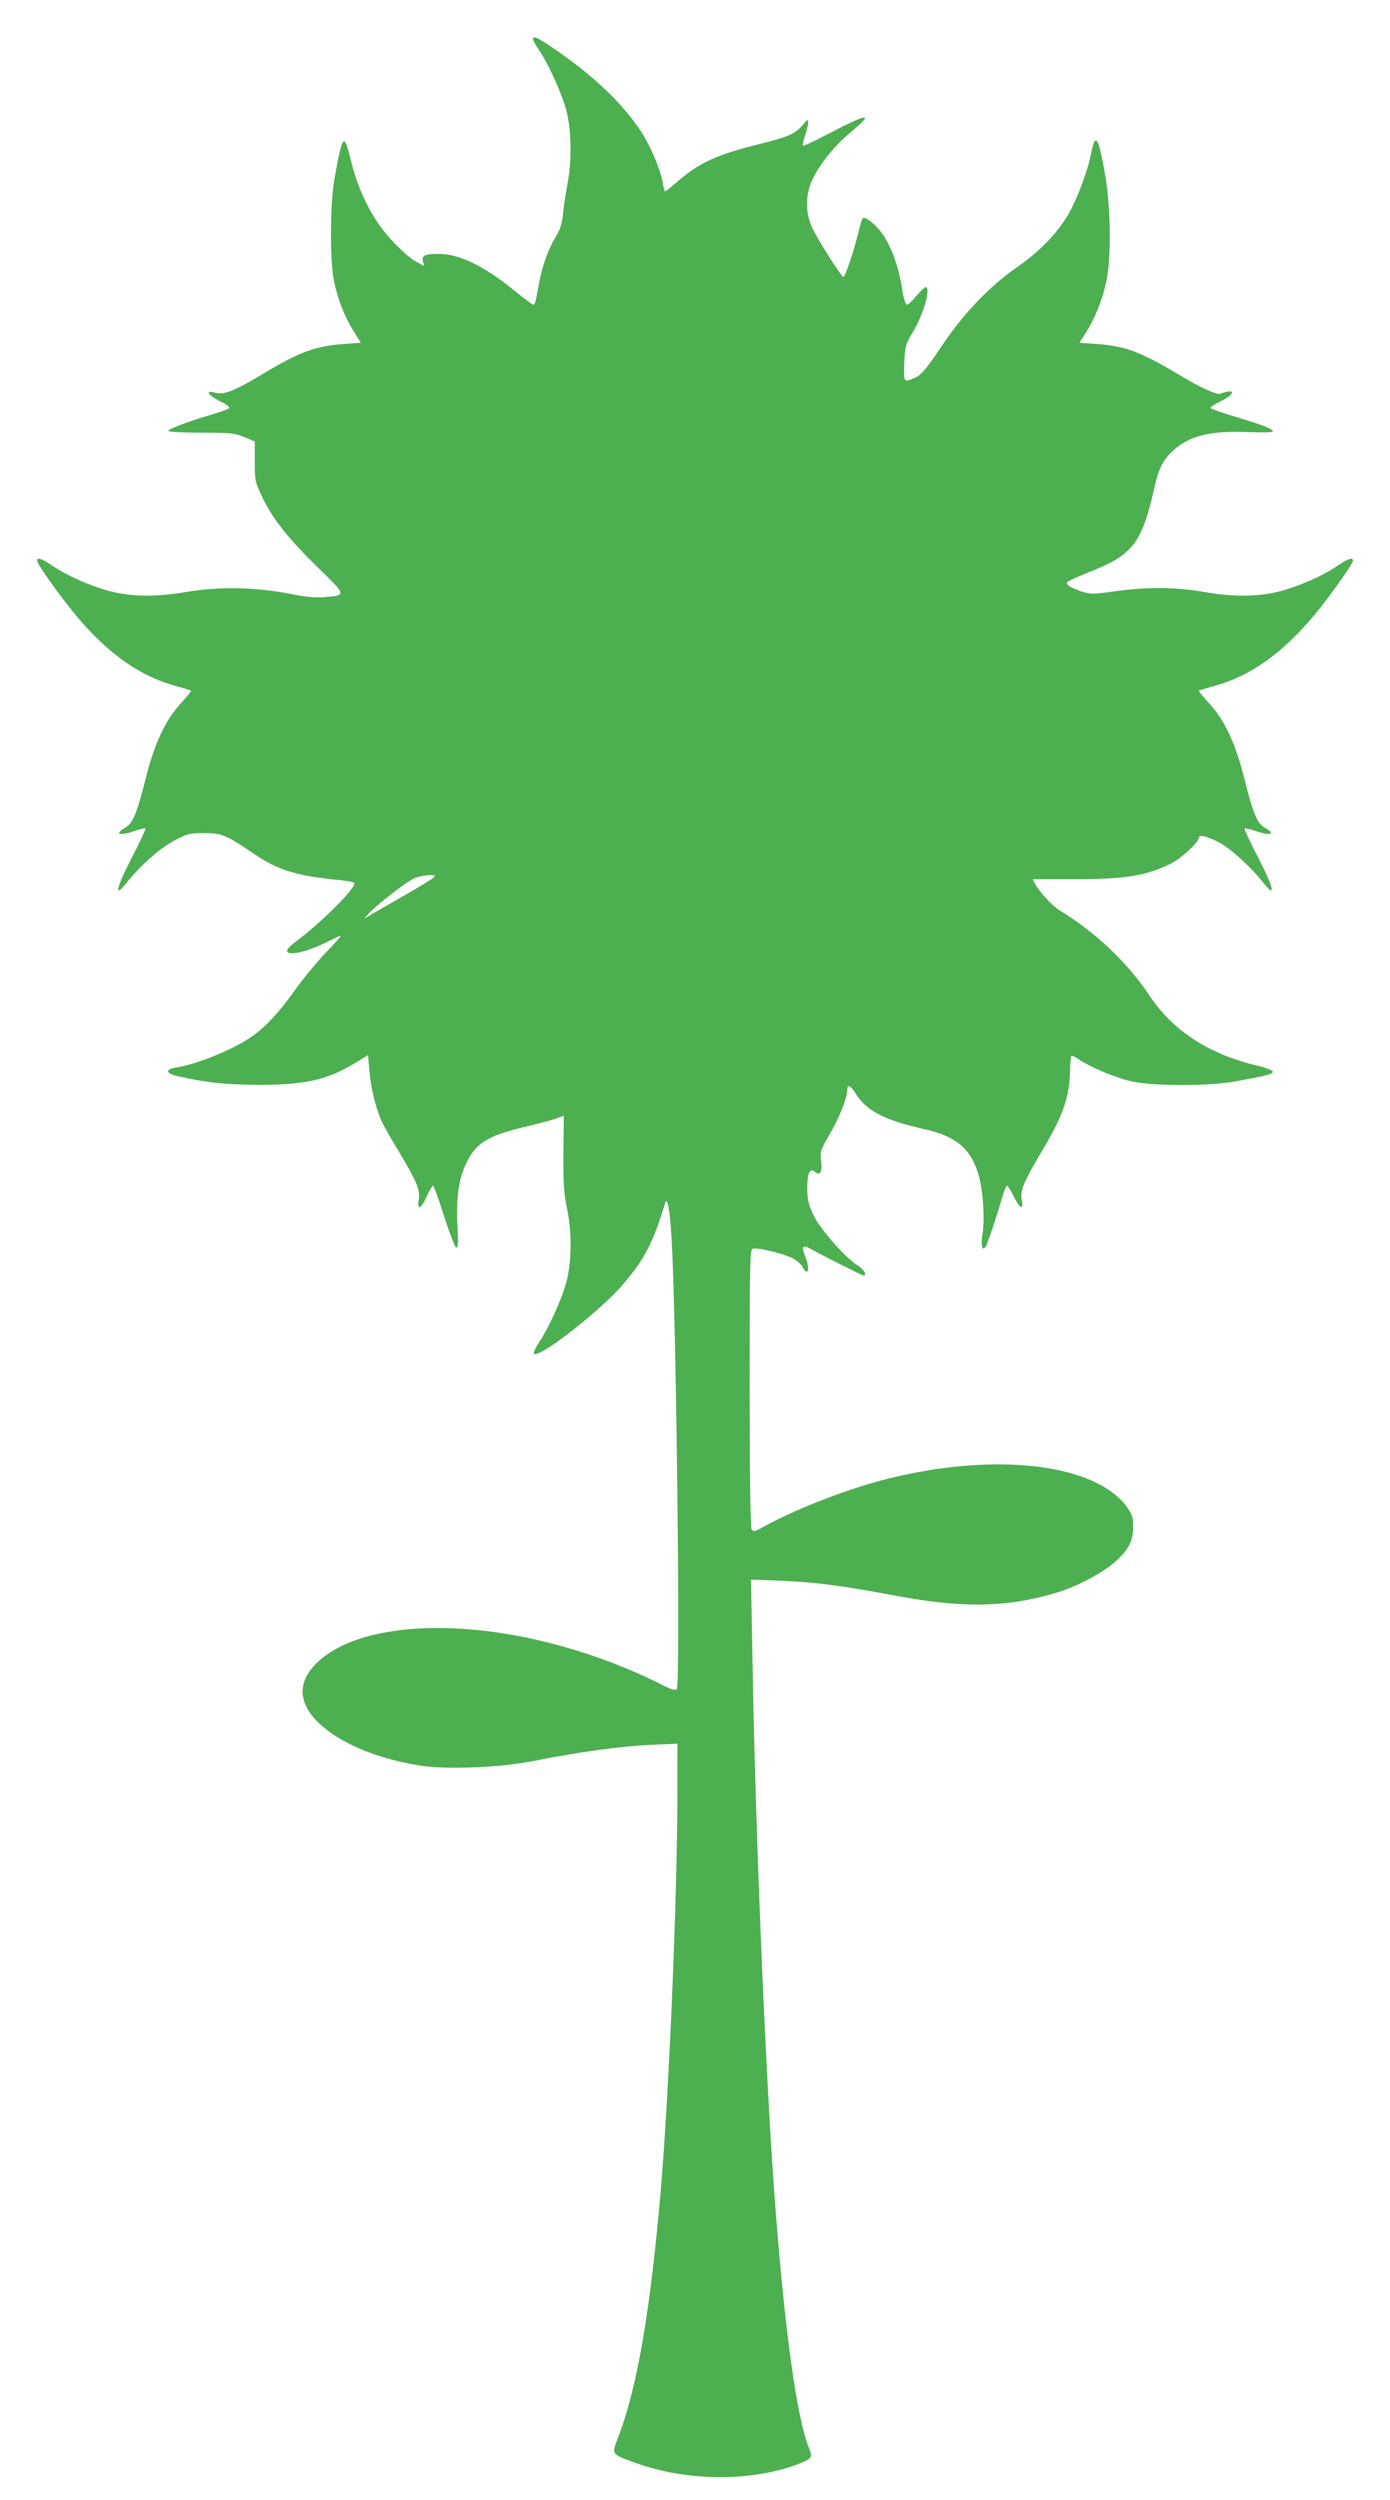 <?xml version="1.0" standalone="no"?>
<!DOCTYPE svg PUBLIC "-//W3C//DTD SVG 20010904//EN"
 "http://www.w3.org/TR/2001/REC-SVG-20010904/DTD/svg10.dtd">
<svg version="1.0" xmlns="http://www.w3.org/2000/svg"
 width="712pt" height="1280pt" viewBox="0 0 712 1280"
 preserveAspectRatio="xMidYMid meet">
<g transform="translate(0,1280) scale(0.1,-0.1)"
fill="#4caf50" stroke="none">
<path d="M2730 12599 c0 -6 14 -30 30 -54 49 -71 118 -224 141 -310 26 -101
29 -256 6 -375 -9 -47 -19 -116 -23 -153 -5 -52 -14 -82 -40 -124 -37 -62 -67
-147 -84 -238 -17 -96 -20 -105 -29 -105 -4 0 -52 36 -106 80 -147 119 -275
180 -375 180 -73 0 -91 -8 -84 -37 l7 -25 -34 18 c-54 27 -158 132 -209 211
-59 89 -106 200 -134 317 -34 139 -41 131 -82 -94 -24 -131 -25 -437 -2 -535
22 -97 51 -171 97 -246 l39 -64 -87 -6 c-149 -11 -230 -42 -421 -157 -141 -85
-194 -105 -240 -92 -52 15 -35 -13 26 -44 34 -16 53 -31 48 -36 -5 -5 -48 -20
-95 -34 -112 -33 -212 -70 -216 -82 -2 -5 67 -9 164 -9 150 0 174 -2 223 -22
l55 -23 0 -102 c0 -100 1 -105 41 -188 52 -109 136 -213 291 -364 138 -134
138 -134 25 -143 -48 -4 -99 1 -177 17 -172 34 -362 38 -527 10 -182 -31 -315
-25 -445 18 -100 34 -182 73 -253 121 -46 31 -70 39 -70 21 0 -17 116 -180
196 -277 165 -198 329 -314 511 -364 43 -12 80 -23 82 -25 2 -2 -22 -31 -54
-66 -80 -88 -135 -208 -180 -388 -44 -177 -65 -225 -104 -248 -60 -34 -27 -43
51 -15 26 9 50 14 53 12 3 -3 -30 -73 -73 -156 -79 -154 -88 -204 -24 -123 72
90 168 175 242 215 70 37 81 40 155 40 91 0 113 -9 257 -107 124 -84 216 -112
441 -134 37 -3 69 -10 72 -14 13 -21 -164 -199 -297 -299 -27 -19 -48 -41 -48
-48 0 -30 104 -7 208 46 34 17 64 31 68 31 3 0 -32 -41 -80 -90 -47 -50 -118
-136 -158 -193 -77 -109 -151 -188 -220 -235 -98 -67 -272 -138 -385 -157 -58
-9 -55 -30 5 -44 150 -34 245 -44 417 -45 239 0 351 25 496 113 l64 39 8 -87
c8 -92 36 -200 69 -266 11 -22 49 -88 85 -147 89 -150 106 -190 98 -239 -10
-58 11 -50 41 16 14 30 29 55 32 55 4 0 30 -71 57 -157 28 -86 55 -158 62
-160 9 -3 11 24 6 114 -7 135 6 232 41 308 51 112 107 148 297 194 68 16 143
36 165 44 l42 15 -2 -191 c-1 -156 3 -209 18 -282 26 -121 25 -273 -3 -379
-23 -87 -93 -241 -141 -310 -17 -26 -28 -51 -25 -56 19 -31 342 220 456 354
112 132 153 211 216 416 11 38 24 -30 33 -177 24 -404 46 -2282 27 -2310 -6
-10 -25 -4 -75 21 -497 250 -1080 351 -1480 256 -214 -51 -362 -169 -362 -290
0 -165 270 -331 617 -381 135 -19 402 -7 563 25 231 46 449 76 598 83 l142 6
0 -242 c0 -527 -42 -1532 -85 -2041 -53 -617 -121 -1014 -217 -1264 -36 -94
-40 -89 88 -135 259 -94 582 -97 822 -10 79 30 86 37 68 80 -66 159 -130 629
-181 1329 -47 664 -96 1850 -111 2739 l-7 384 159 -6 c168 -7 317 -26 585 -77
348 -65 573 -60 834 20 99 31 238 106 295 161 64 61 84 101 84 171 1 47 -4 63
-29 99 -158 225 -671 287 -1225 149 -205 -51 -469 -153 -638 -246 -45 -25 -54
-27 -62 -14 -6 9 -10 280 -10 723 0 646 1 708 16 714 21 8 147 -22 200 -47 22
-11 47 -31 54 -45 30 -56 41 -12 14 55 -20 50 -12 60 29 36 47 -27 263 -136
270 -136 20 0 3 31 -27 49 -63 39 -191 183 -227 256 -28 58 -33 79 -34 141 0
79 13 107 39 85 27 -23 39 -2 32 54 -6 50 -3 57 43 137 49 82 91 188 91 228 0
30 16 24 40 -14 57 -93 145 -139 355 -187 161 -36 235 -97 276 -228 24 -78 35
-232 21 -314 -9 -56 0 -86 18 -58 9 16 54 148 80 239 11 39 24 72 28 72 4 0
20 -25 35 -55 31 -63 51 -73 41 -21 -9 50 9 95 96 241 116 193 148 285 151
425 1 36 4 68 6 73 2 4 18 -2 34 -13 57 -41 195 -99 279 -117 114 -24 393 -24
530 1 158 29 190 37 190 49 0 7 -39 22 -87 33 -242 58 -425 178 -543 354 -114
172 -278 327 -462 439 -37 22 -105 96 -127 138 l-11 22 202 0 c271 -1 381 17
508 81 53 27 140 108 140 130 0 19 42 10 103 -22 62 -33 163 -125 229 -208 64
-81 55 -31 -24 123 -43 83 -76 153 -73 156 3 2 27 -3 53 -12 78 -28 111 -19
51 15 -39 23 -60 71 -104 248 -45 180 -100 300 -180 388 -32 35 -56 64 -54 66
2 2 39 13 82 25 182 50 346 166 511 364 80 97 196 260 196 277 0 18 -24 10
-70 -21 -71 -48 -153 -87 -253 -121 -127 -43 -263 -49 -436 -19 -151 26 -293
27 -458 4 -116 -16 -126 -16 -177 0 -30 10 -59 24 -66 32 -13 16 -15 15 145
81 187 77 237 146 295 404 25 112 46 155 100 204 84 76 188 101 381 94 71 -3
129 -2 129 3 0 13 -59 36 -197 77 -68 20 -123 40 -123 44 0 5 25 20 55 35 59
29 76 58 28 47 -16 -4 -30 -8 -31 -10 -12 -9 -105 32 -198 89 -211 126 -287
155 -436 166 l-89 6 32 50 c46 71 85 167 105 260 27 121 24 380 -5 549 -34
196 -50 221 -71 114 -18 -94 -74 -241 -120 -319 -58 -97 -146 -188 -259 -266
-142 -98 -279 -241 -390 -409 -74 -110 -101 -142 -130 -156 -63 -29 -63 -28
-59 75 4 85 7 96 40 150 57 91 99 237 69 237 -5 0 -26 -20 -47 -45 -20 -25
-42 -45 -48 -45 -8 0 -17 31 -25 81 -17 109 -53 212 -97 276 -36 52 -93 99
-105 85 -3 -4 -12 -29 -18 -57 -24 -100 -72 -246 -81 -243 -12 4 -125 181
-158 248 -37 76 -38 171 -1 250 39 82 109 168 193 240 126 105 101 104 -103
-1 -73 -39 -136 -68 -138 -65 -3 3 2 26 11 52 9 26 16 57 16 68 0 17 -5 15
-29 -15 -36 -43 -76 -61 -211 -94 -226 -56 -316 -96 -430 -195 -32 -27 -60
-50 -63 -50 -3 0 -8 19 -12 43 -12 70 -62 188 -112 265 -96 144 -238 280 -434
415 -96 66 -119 77 -119 56z m-510 -4293 c-8 -7 -73 -47 -145 -88 -71 -41
-148 -85 -170 -98 l-40 -24 20 23 c40 46 206 174 242 187 21 7 54 13 73 14 30
0 32 -2 20 -14z"/>
</g>
</svg>
